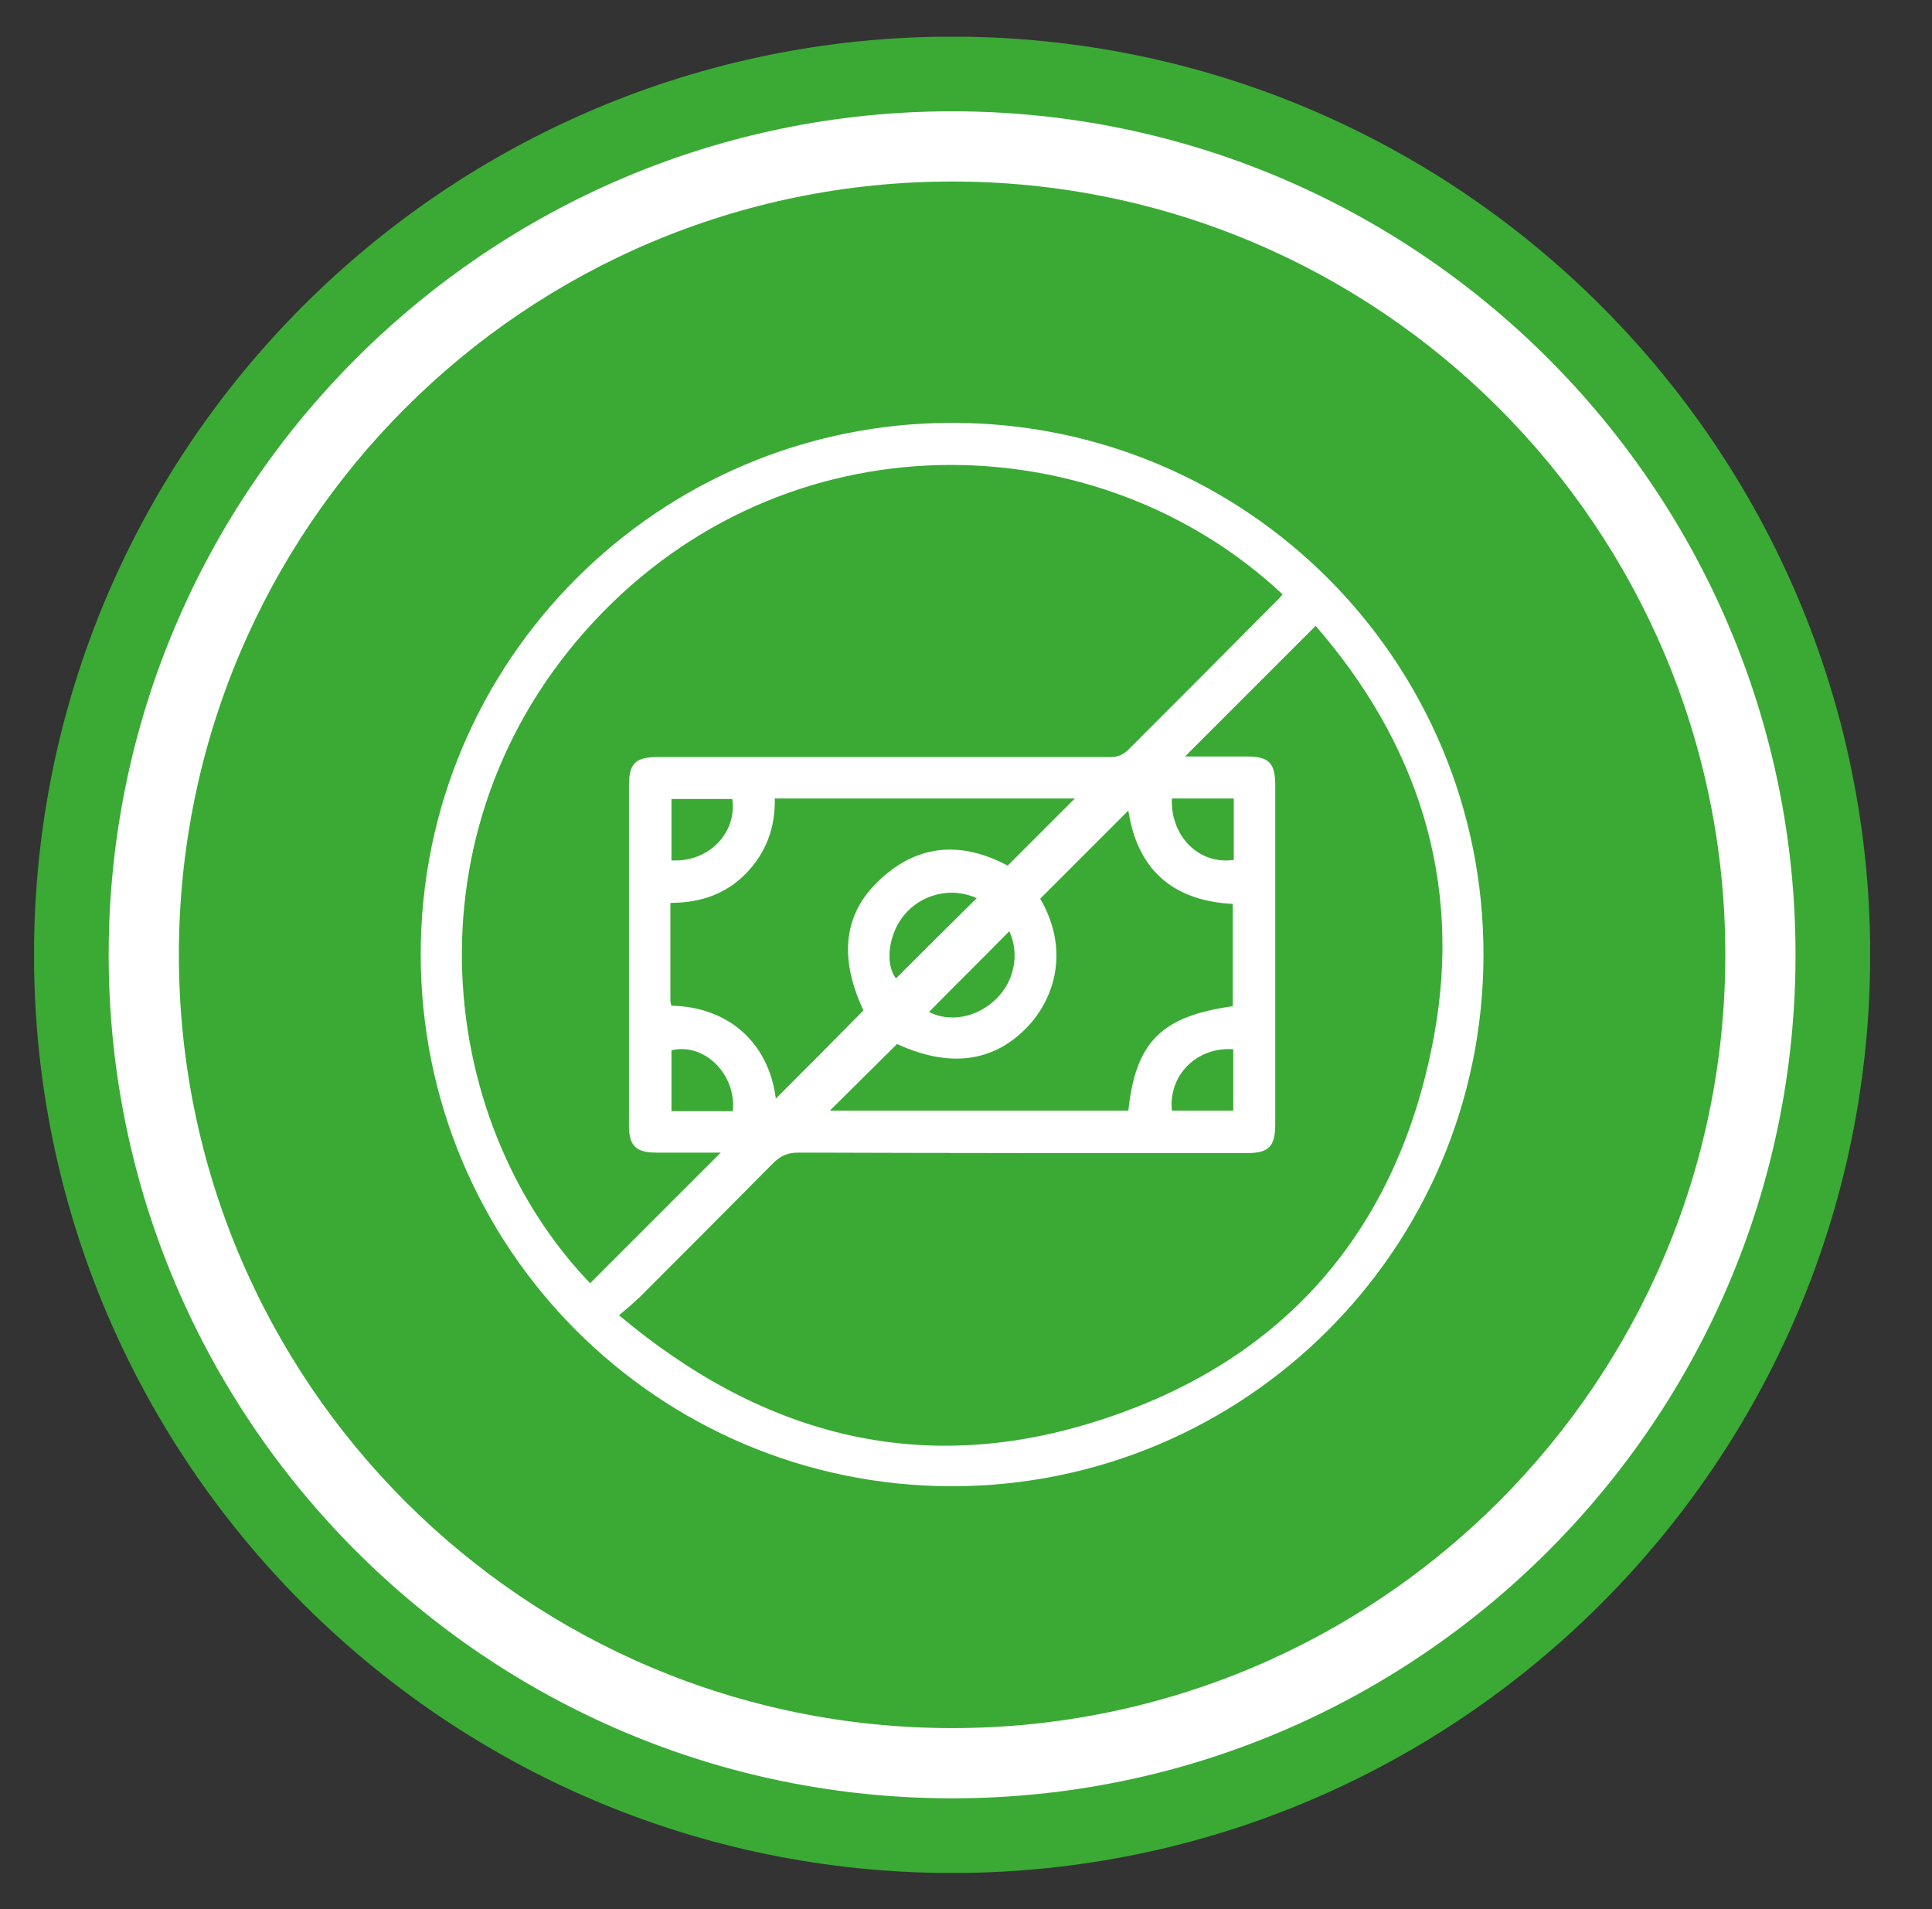 <?xml version="1.0" encoding="utf-8"?>
<!-- Generator: Adobe Illustrator 28.3.0, SVG Export Plug-In . SVG Version: 6.00 Build 0)  -->
<svg version="1.1" id="Livello_1" xmlns="http://www.w3.org/2000/svg" xmlns:xlink="http://www.w3.org/1999/xlink" x="0px" y="0px"
	 viewBox="0 0 368.3 363.9" style="enable-background:new 0 0 368.3 363.9;" xml:space="preserve">
<rect x="0" y="0" width="368.3" height="363.9" fill="#333333" stroke="none"/>
<style type="text/css">
	.st0{clip-path:url(#SVGID_00000051367999967187318890000010235954199727740077_);fill:#FFFFFF;}
	.st1{clip-path:url(#SVGID_00000051367999967187318890000010235954199727740077_);fill:none;stroke:#3AAA35;stroke-width:14.231;}
	.st2{clip-path:url(#SVGID_00000051367999967187318890000010235954199727740077_);fill:#3AAA35;}
</style>
<g>
	<defs>
		<rect id="SVGID_1_" x="6.5" y="7" width="350" height="350"/>
	</defs>
	<clipPath id="SVGID_00000103966716993564007870000017392394334812325509_">
		<use xlink:href="#SVGID_1_"  style="overflow:visible;"/>
	</clipPath>
	<path style="clip-path:url(#SVGID_00000103966716993564007870000017392394334812325509_);fill:#FFFFFF;" d="M181.5,349.9
		c92.6,0,167.9-75.3,167.9-167.9S274.1,14.1,181.5,14.1S13.6,89.4,13.6,182S88.9,349.9,181.5,349.9"/>
	
		<path style="clip-path:url(#SVGID_00000103966716993564007870000017392394334812325509_);fill:none;stroke:#3AAA35;stroke-width:14.231;" d="
		M181.5,349.9c92.6,0,167.9-75.3,167.9-167.9S274.1,14.1,181.5,14.1S13.6,89.4,13.6,182S88.9,349.9,181.5,349.9z"/>
	<path style="clip-path:url(#SVGID_00000103966716993564007870000017392394334812325509_);fill:#3AAA35;" d="M181.5,329.4
		c81.4,0,147.4-66,147.4-147.4c0-81.4-66-147.4-147.4-147.4S34.1,100.6,34.1,182C34.1,263.4,100.1,329.4,181.5,329.4"/>
	<path style="clip-path:url(#SVGID_00000103966716993564007870000017392394334812325509_);fill:#FFFFFF;" d="M235.1,200
		c-7-0.5-12.4,5-11.7,11.7h11.7V200z M128,211.8h5.8h5.9c0.7-7.1-5.5-13.1-11.7-11.6V211.8z M235.1,152.2h-5.9h-5.8
		c-0.3,7.3,5.3,12.7,11.8,11.7V152.2z M128,152.3V164c7,0.4,12.5-5.1,11.6-11.7H128z M192.4,177.5c-5.1,5.2-10.3,10.3-15.3,15.4
		c3.9,2,9.1,1.1,12.7-2.4C193.4,187.1,194.4,181.8,192.4,177.5 M186.2,171.2c-4.8-2.2-10.6-0.8-13.9,3.3c-3,3.7-3.6,9.3-1.5,12
		C175.9,181.4,181,176.3,186.2,171.2 M198.3,171.3c5.9,10.2,2.4,19.5-2.6,24.6c-6.5,6.7-14.9,7.6-24.7,3.1
		c-4.4,4.4-8.7,8.6-12.8,12.7h56.9c1.4-13.1,6.3-18,19.9-19.9v-19.5c-11.5-0.6-18.2-6.6-19.9-17.8C209.6,160,204,165.6,198.3,171.3
		 M128,191.7c10.6,0.2,18.5,6.8,19.9,17.7c5.5-5.5,11.1-11.1,16.7-16.8c-4.5-9.6-3.9-17.7,2.2-24c7.6-7.8,16.3-8.4,25.3-3.6
		c4.4-4.4,8.6-8.6,12.8-12.8h-57.2c0.1,5.5-1.6,10.3-5.5,14.3c-3.9,4-8.8,5.6-14.4,5.6c0,6.4,0,12.6,0,18.9
		C127.9,191.2,127.9,191.5,128,191.7 M118,250.7c27,22.7,57,30.8,90.4,20.4c36.2-11.2,58.2-36.5,65-73.8c5.4-29.6-3.3-55.8-22.6-78
		c-8.5,8.5-16.8,16.8-24.9,24.9c3.7,0,7.8,0,11.9,0c4.1,0,5.3,1.3,5.3,5.4c0,21.5,0,43,0,64.6c0,4.4-1.2,5.6-5.5,5.6
		c-28.5,0-56.9,0-85.4-0.1c-2,0-3.4,0.6-4.8,2c-8.5,8.6-17,17.1-25.5,25.6C120.7,248.4,119.6,249.4,118,250.7 M112.5,244.6
		c8.3-8.3,16.6-16.6,24.9-24.9c-4,0-8.1,0-12.3,0c-3.9,0-5.2-1.3-5.2-5.2c0-21.6,0-43.2,0-64.7c0-4.3,1.2-5.5,5.6-5.5
		c28.7,0,57.5,0,86.2,0c1.4,0,2.3-0.4,3.3-1.3c9.4-9.4,18.8-18.8,28.2-28.3c0.5-0.5,0.9-0.9,1.3-1.4C210.1,81,152.2,78.7,115,116.6
		C76.7,155.7,82.3,213.2,112.5,244.6 M80.2,181.9c0-56,45.4-101.3,101.3-101.3c56.1,0,101.4,45.4,101.3,101.5
		c-0.1,56-45.5,101.2-101.4,101.2C125.4,283.2,80.2,237.9,80.2,181.9"/>
</g>
</svg>
